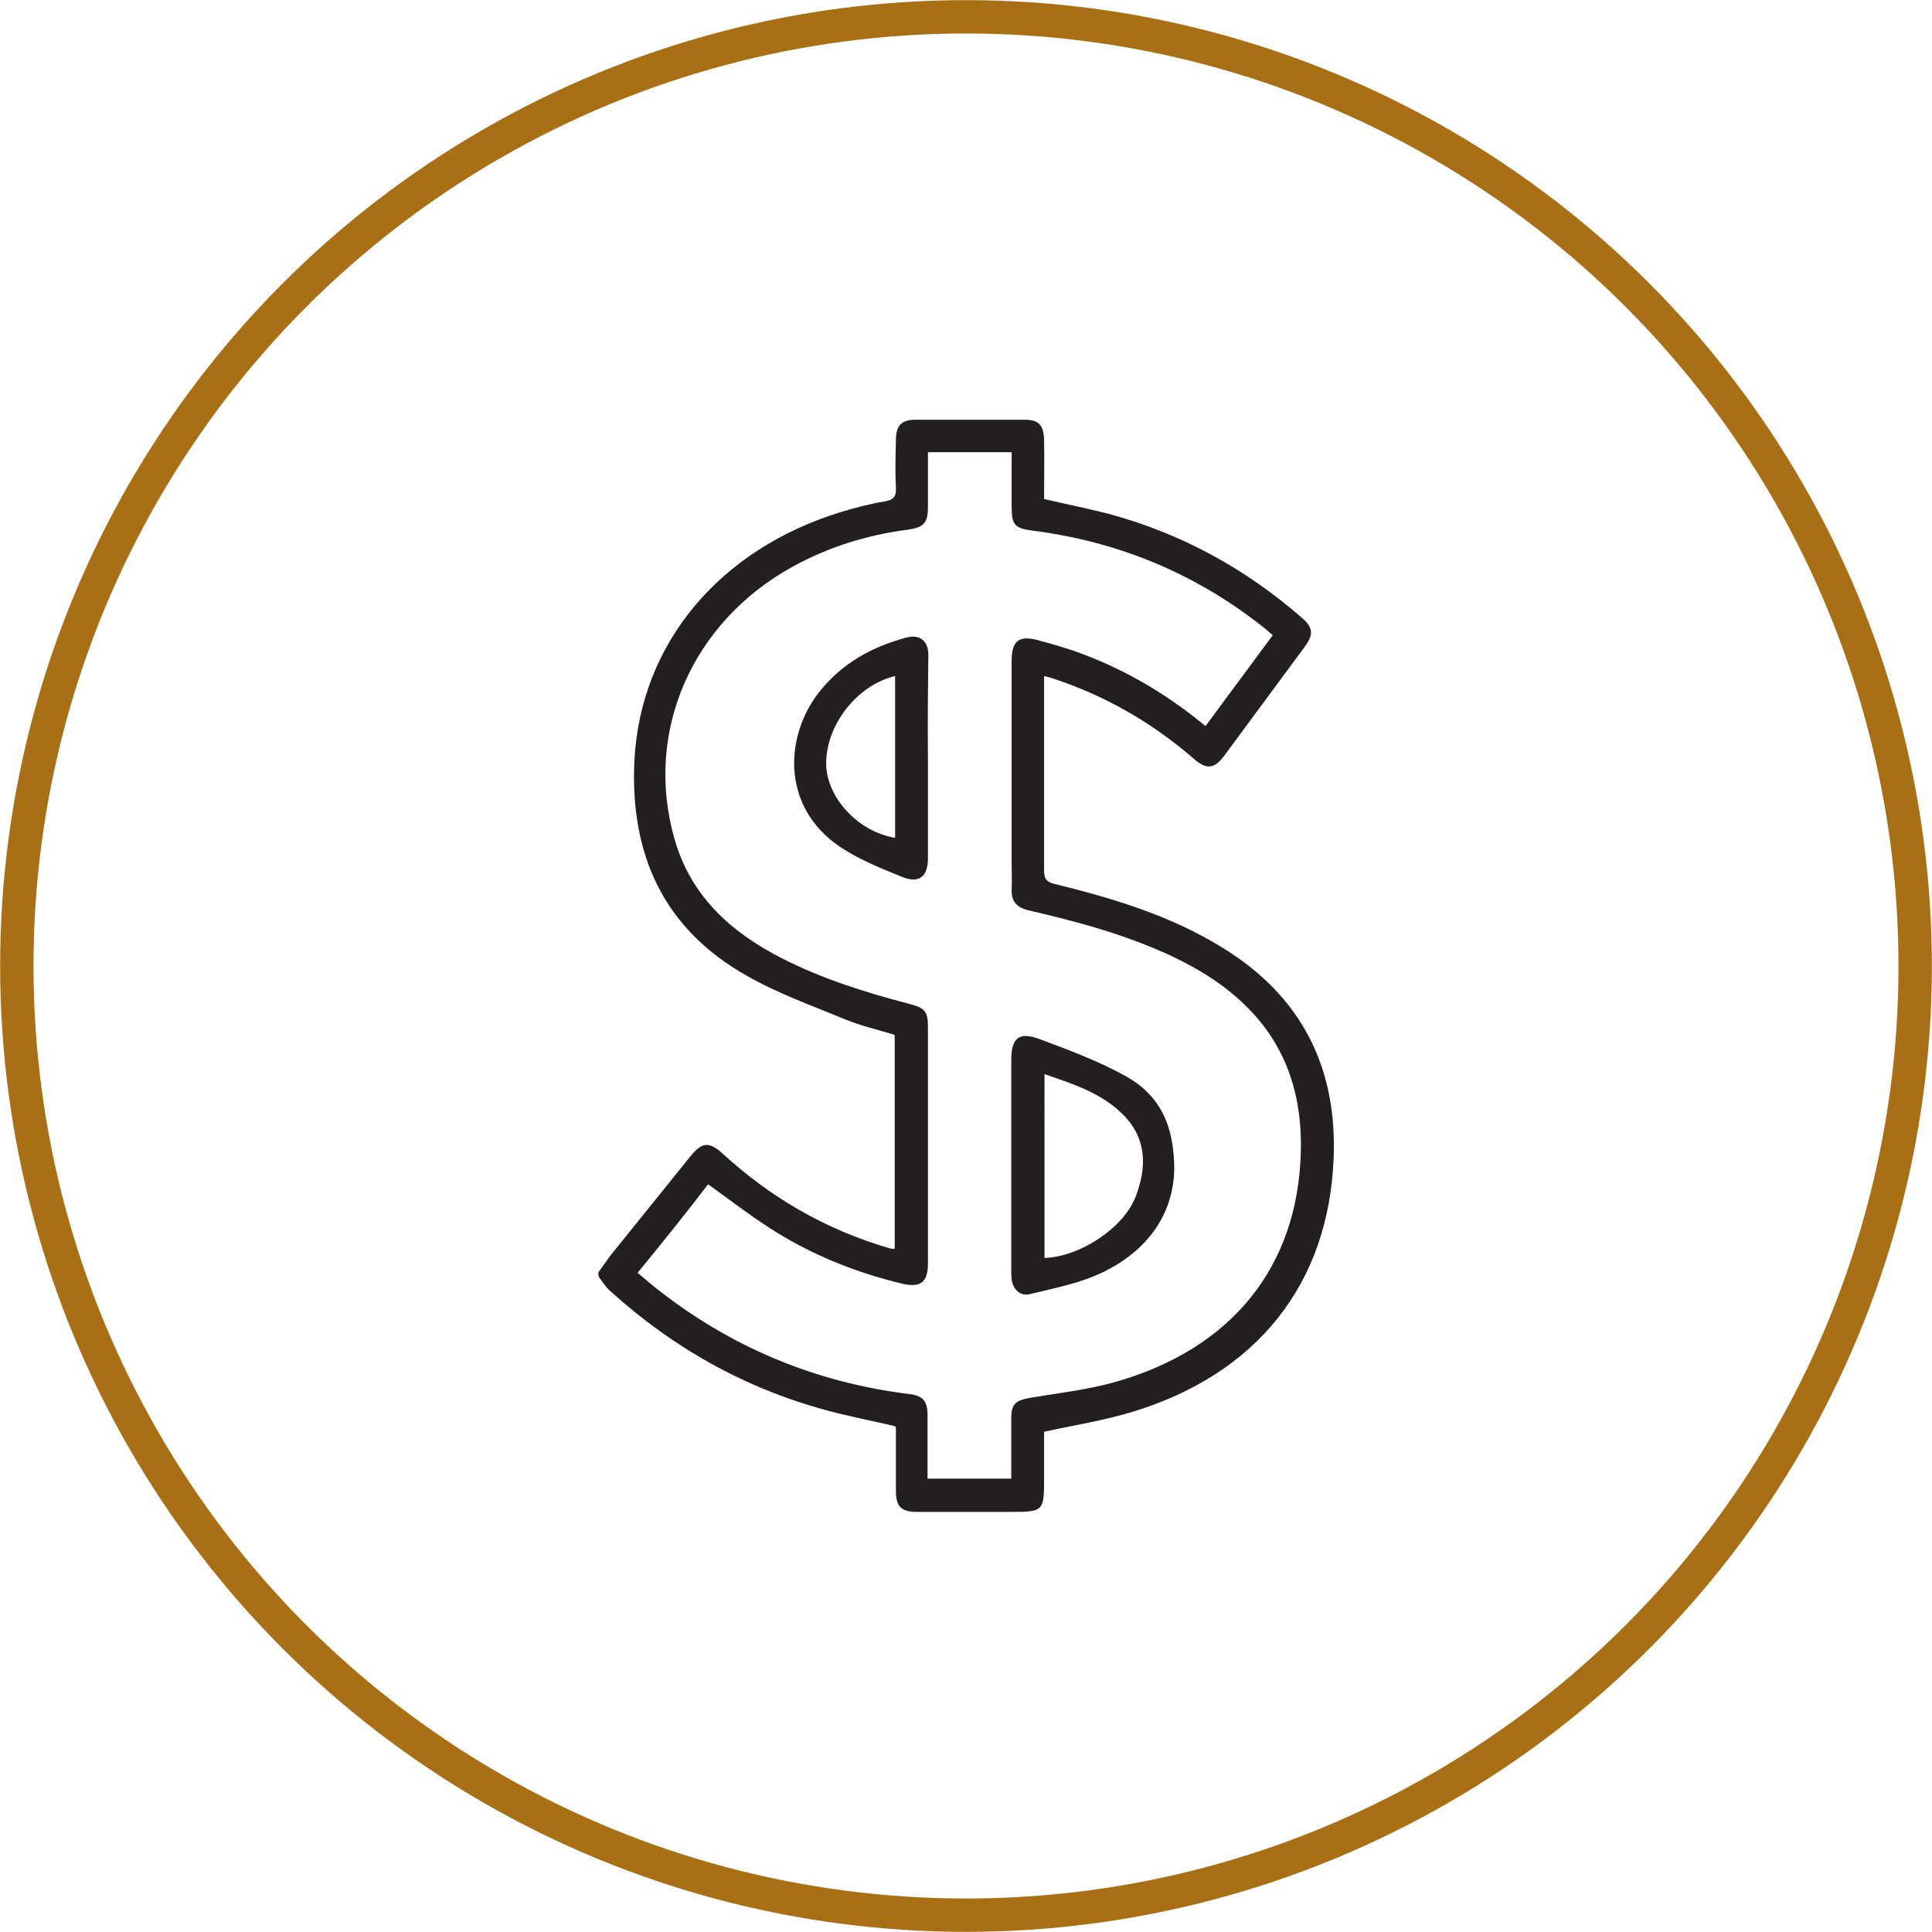 <?xml version="1.0" encoding="utf-8"?>
<!-- Generator: Adobe Illustrator 24.3.0, SVG Export Plug-In . SVG Version: 6.00 Build 0)  -->
<svg version="1.1" id="Layer_1" xmlns="http://www.w3.org/2000/svg" xmlns:xlink="http://www.w3.org/1999/xlink" x="0px" y="0px"
	 viewBox="0 0 48.24 48.24" style="enable-background:new 0 0 48.24 48.24;" xml:space="preserve">
<style type="text/css">
	.st0{fill:none;stroke:#A96F14;stroke-width:0.833;stroke-miterlimit:10;}
	.st1{fill:#231F20;}
</style>
<g>
	<g>
		<path class="st1" d="M14.94,31.77c0.13-0.18,0.25-0.36,0.39-0.53c0.64-0.79,1.27-1.58,1.91-2.37c0.29-0.36,0.47-0.37,0.81-0.06
			c1.19,1.09,2.55,1.88,4.1,2.34c0.04,0.01,0.07,0.02,0.11,0.03c0.02,0,0.04,0,0.08,0c0-1.77,0-3.55,0-5.34
			c-0.42-0.13-0.86-0.23-1.27-0.4c-0.82-0.34-1.66-0.64-2.43-1.08c-2.07-1.17-2.91-3.02-2.8-5.36c0.15-2.97,2.16-5.29,5.14-6.21
			c0.36-0.11,0.74-0.21,1.11-0.27c0.24-0.04,0.29-0.14,0.28-0.35c-0.02-0.39-0.01-0.79,0-1.18c0-0.37,0.14-0.51,0.5-0.51
			c0.9,0,1.8,0,2.7,0c0.37,0,0.49,0.13,0.5,0.51c0.01,0.49,0,0.98,0,1.47c0.56,0.13,1.11,0.24,1.65,0.38
			c1.79,0.49,3.38,1.36,4.78,2.58c0.29,0.25,0.31,0.42,0.07,0.74c-0.66,0.89-1.32,1.79-1.98,2.68c-0.27,0.37-0.46,0.39-0.8,0.09
			c-1.02-0.88-2.16-1.54-3.44-1.97c-0.08-0.03-0.16-0.05-0.28-0.08c0,0.12,0,0.21,0,0.3c0,1.51,0,3.03,0,4.54
			c0,0.2,0.04,0.3,0.26,0.35c1.46,0.36,2.9,0.79,4.19,1.59c1.96,1.2,2.87,2.97,2.78,5.25c-0.12,3.15-1.92,5.41-5.05,6.35
			c-0.69,0.21-1.41,0.32-2.18,0.49c0,0.35,0,0.74,0,1.14c0,0.86-0.01,0.86-0.87,0.86c-0.77,0-1.53,0-2.3,0
			c-0.4,0-0.53-0.13-0.53-0.53c0-0.52,0-1.03,0-1.55c0-0.02-0.01-0.04-0.02-0.06c-0.56-0.13-1.13-0.24-1.69-0.39
			c-2.05-0.55-3.85-1.56-5.43-2.99c-0.11-0.1-0.19-0.23-0.28-0.35C14.94,31.84,14.94,31.8,14.94,31.77z M15.92,31.78
			c0.16,0.13,0.29,0.25,0.43,0.36c1.87,1.49,4,2.38,6.37,2.67c0.32,0.04,0.43,0.17,0.44,0.49c0,0.15,0,0.31,0,0.46
			c0,0.39,0,0.78,0,1.16c0.72,0,1.39,0,2.09,0c0-0.51,0-1,0-1.48c0-0.39,0.1-0.47,0.48-0.54c0.72-0.12,1.44-0.2,2.14-0.4
			c2.89-0.83,4.53-2.87,4.61-5.72c0.04-1.35-0.32-2.58-1.28-3.57c-0.56-0.58-1.23-1-1.95-1.34c-1.14-0.53-2.35-0.86-3.57-1.14
			c-0.29-0.07-0.43-0.22-0.42-0.52c0.01-0.22,0-0.44,0-0.66c0-1.69,0-3.37,0-5.06c0-0.48,0.18-0.63,0.64-0.51
			c0.3,0.08,0.61,0.17,0.91,0.27c1.2,0.42,2.29,1.05,3.29,1.88c0.56-0.76,1.12-1.51,1.68-2.27c-0.06-0.05-0.11-0.09-0.15-0.13
			c-1.71-1.38-3.66-2.2-5.84-2.48c-0.46-0.06-0.53-0.14-0.53-0.61c0-0.45,0-0.9,0-1.35c-0.71,0-1.4,0-2.09,0c0,0.47,0,0.91,0,1.35
			c0,0.43-0.1,0.53-0.53,0.59c-1,0.13-1.96,0.43-2.85,0.92c-2.52,1.39-3.71,4.13-2.95,6.79c0.4,1.42,1.39,2.32,2.65,2.97
			c1.03,0.53,2.12,0.87,3.23,1.16c0.38,0.1,0.45,0.19,0.45,0.58c0,1.96,0,3.93,0,5.89c0,0.48-0.18,0.62-0.65,0.51
			c-1.17-0.28-2.28-0.73-3.29-1.38c-0.53-0.34-1.02-0.72-1.55-1.1C17.1,30.33,16.52,31.05,15.92,31.78z"/>
		<path class="st1" d="M29.32,29.21c-0.03,1.12-0.67,2.02-1.79,2.56c-0.56,0.27-1.19,0.39-1.8,0.54c-0.25,0.07-0.44-0.11-0.47-0.37
			c-0.01-0.08-0.01-0.15-0.01-0.23c0-1.74,0-3.48,0-5.23c0-0.57,0.19-0.73,0.72-0.53c0.72,0.27,1.45,0.54,2.12,0.91
			C28.96,27.34,29.32,28.09,29.32,29.21z M26.08,31.41c0.89-0.03,1.98-0.75,2.28-1.54c0.27-0.71,0.28-1.42-0.29-2.01
			c-0.54-0.56-1.26-0.79-1.99-1.04C26.08,28.38,26.08,29.89,26.08,31.41z"/>
		<path class="st1" d="M23.17,18.93c0,0.83,0,1.67,0,2.5c0,0.47-0.23,0.64-0.66,0.46c-0.47-0.19-0.94-0.38-1.37-0.64
			c-1.67-0.99-1.57-2.87-0.67-3.99c0.56-0.7,1.3-1.11,2.16-1.34c0.33-0.09,0.55,0.08,0.55,0.43C23.17,17.2,23.16,18.06,23.17,18.93z
			 M22.35,16.88c-0.97,0.23-1.75,1.26-1.72,2.23c0.03,0.83,0.81,1.66,1.72,1.81C22.35,19.58,22.35,18.24,22.35,16.88z"/>
	</g>
	<circle class="st0" cx="24.12" cy="24.12" r="23.7"/>
</g>
</svg>
